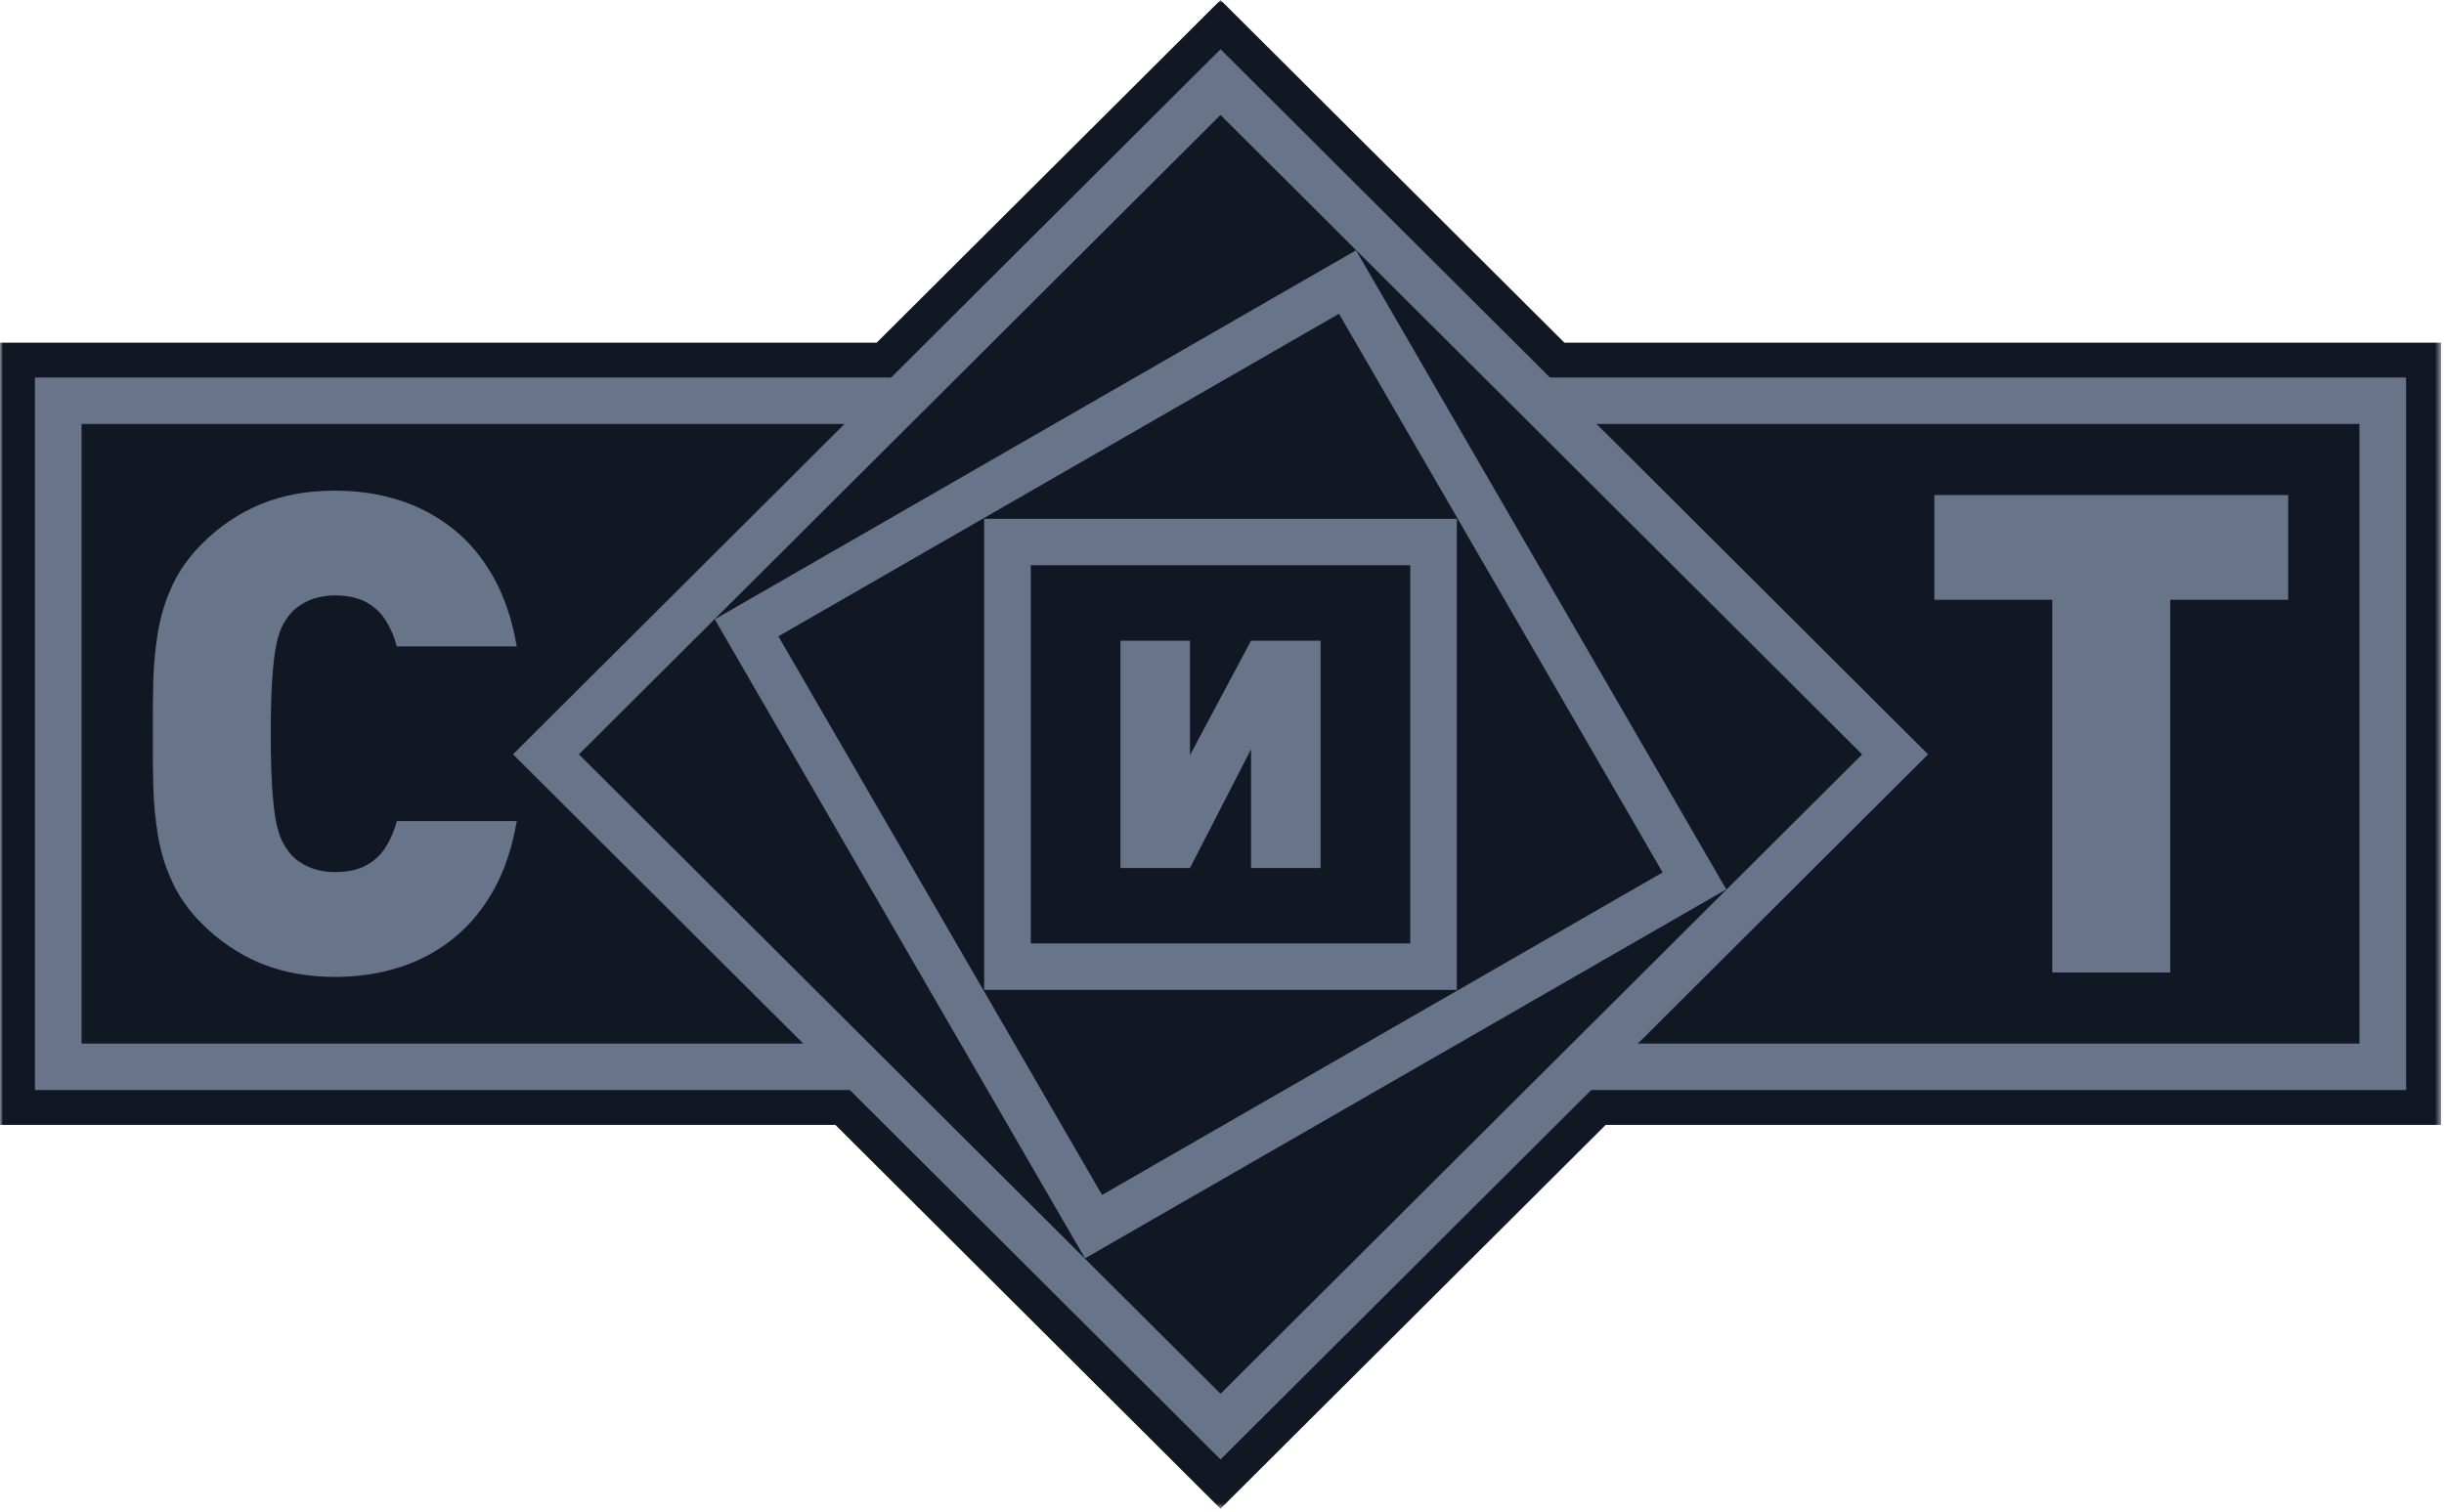 <?xml version="1.0" encoding="UTF-8"?> <svg xmlns="http://www.w3.org/2000/svg" width="404" height="250" viewBox="0 0 404 250" fill="none"><g clip-path="url(#clip0_1_2)"><mask id="mask0_1_2" style="mask-type:luminance" maskUnits="userSpaceOnUse" x="0" y="0" width="404" height="250"><path d="M403.512 0H0V249.453H403.512V0Z" fill="white"></path></mask><g mask="url(#mask0_1_2)"><path fill-rule="evenodd" clip-rule="evenodd" d="M258.601 56.662H403.512V185.986H265.427L201.756 249.453L138.085 185.986H0V56.662H144.911L201.756 0L258.601 56.662Z" fill="#111823"></path><path d="M397.73 62.419H5.775V180.223H397.73V62.419Z" fill="#677489"></path><path d="M390.023 70.101H13.482V172.547H390.023V70.101Z" fill="#111823"></path><path d="M378.242 99.169V81.851H319.756V99.169H339.252V160.797H358.747V99.169H378.242Z" fill="#677489"></path><path d="M85.423 135.757H65.596C65.203 137.257 64.626 138.642 63.847 139.919C63.088 141.196 62.03 142.216 60.688 142.993C59.332 143.77 57.59 144.176 55.455 144.196C53.672 144.176 52.113 143.865 50.812 143.236C49.51 142.628 48.493 141.831 47.768 140.865C47.321 140.311 46.914 139.642 46.541 138.865C46.169 138.068 45.857 136.993 45.592 135.628C45.335 134.257 45.131 132.426 44.982 130.135C44.833 127.838 44.759 124.899 44.759 121.324C44.759 117.75 44.833 114.811 44.982 112.514C45.131 110.203 45.335 108.365 45.592 107.014C45.85 105.642 46.169 104.574 46.541 103.777C46.914 103 47.321 102.331 47.768 101.777C48.493 100.818 49.51 100.02 50.812 99.405C52.113 98.777 53.672 98.459 55.455 98.446C57.59 98.466 59.332 98.872 60.688 99.649C62.023 100.426 63.081 101.446 63.847 102.723C64.626 104 65.203 105.385 65.596 106.885H85.423C84.677 102.52 83.416 98.743 81.613 95.507C79.81 92.27 77.587 89.601 74.93 87.473C72.273 85.345 69.283 83.75 65.982 82.696C62.661 81.642 59.115 81.122 55.347 81.122C50.744 81.122 46.636 81.878 43.017 83.399C39.417 84.899 36.163 87.101 33.289 90.007C31.229 92.095 29.629 94.338 28.517 96.743C27.385 99.149 26.606 101.669 26.138 104.331C25.691 106.98 25.413 109.736 25.338 112.588C25.264 115.439 25.243 118.345 25.264 121.324C25.243 124.304 25.264 127.209 25.338 130.061C25.413 132.912 25.691 135.649 26.138 138.318C26.599 140.98 27.378 143.5 28.517 145.905C29.629 148.311 31.229 150.554 33.289 152.642C36.17 155.527 39.417 157.73 43.017 159.25C46.636 160.75 50.737 161.507 55.347 161.527C59.115 161.527 62.661 161.007 65.982 159.953C69.29 158.899 72.279 157.304 74.93 155.176C77.587 153.047 79.81 150.365 81.613 147.142C83.416 143.905 84.677 140.108 85.423 135.757Z" fill="#677489"></path><path d="M201.759 8.142L84.802 124.724L201.759 241.306L318.717 124.724L201.759 8.142Z" fill="#677489"></path><path d="M201.755 19.012L95.697 124.729L201.755 230.446L307.813 124.729L201.755 19.012Z" fill="#111823"></path><path d="M224.157 41.386L118.15 102.393L179.353 208.059L285.36 147.053L224.157 41.386Z" fill="#677489"></path><path d="M221.336 51.88L128.672 105.208L182.171 197.574L274.835 144.247L221.336 51.88Z" fill="#111823"></path><path d="M240.821 85.784H162.685V163.669H240.821V85.784Z" fill="#677489"></path><path d="M233.12 93.46H170.392V155.986H233.12V93.46Z" fill="#111823"></path><path d="M196.706 143.52L206.799 123.885V143.52H218.296V105.932H206.799L196.706 124.865V105.932H185.21V143.52H196.706Z" fill="#677489"></path></g></g><defs><clipPath id="clip0_1_2"><rect width="404" height="250" fill="white"></rect></clipPath></defs></svg> 